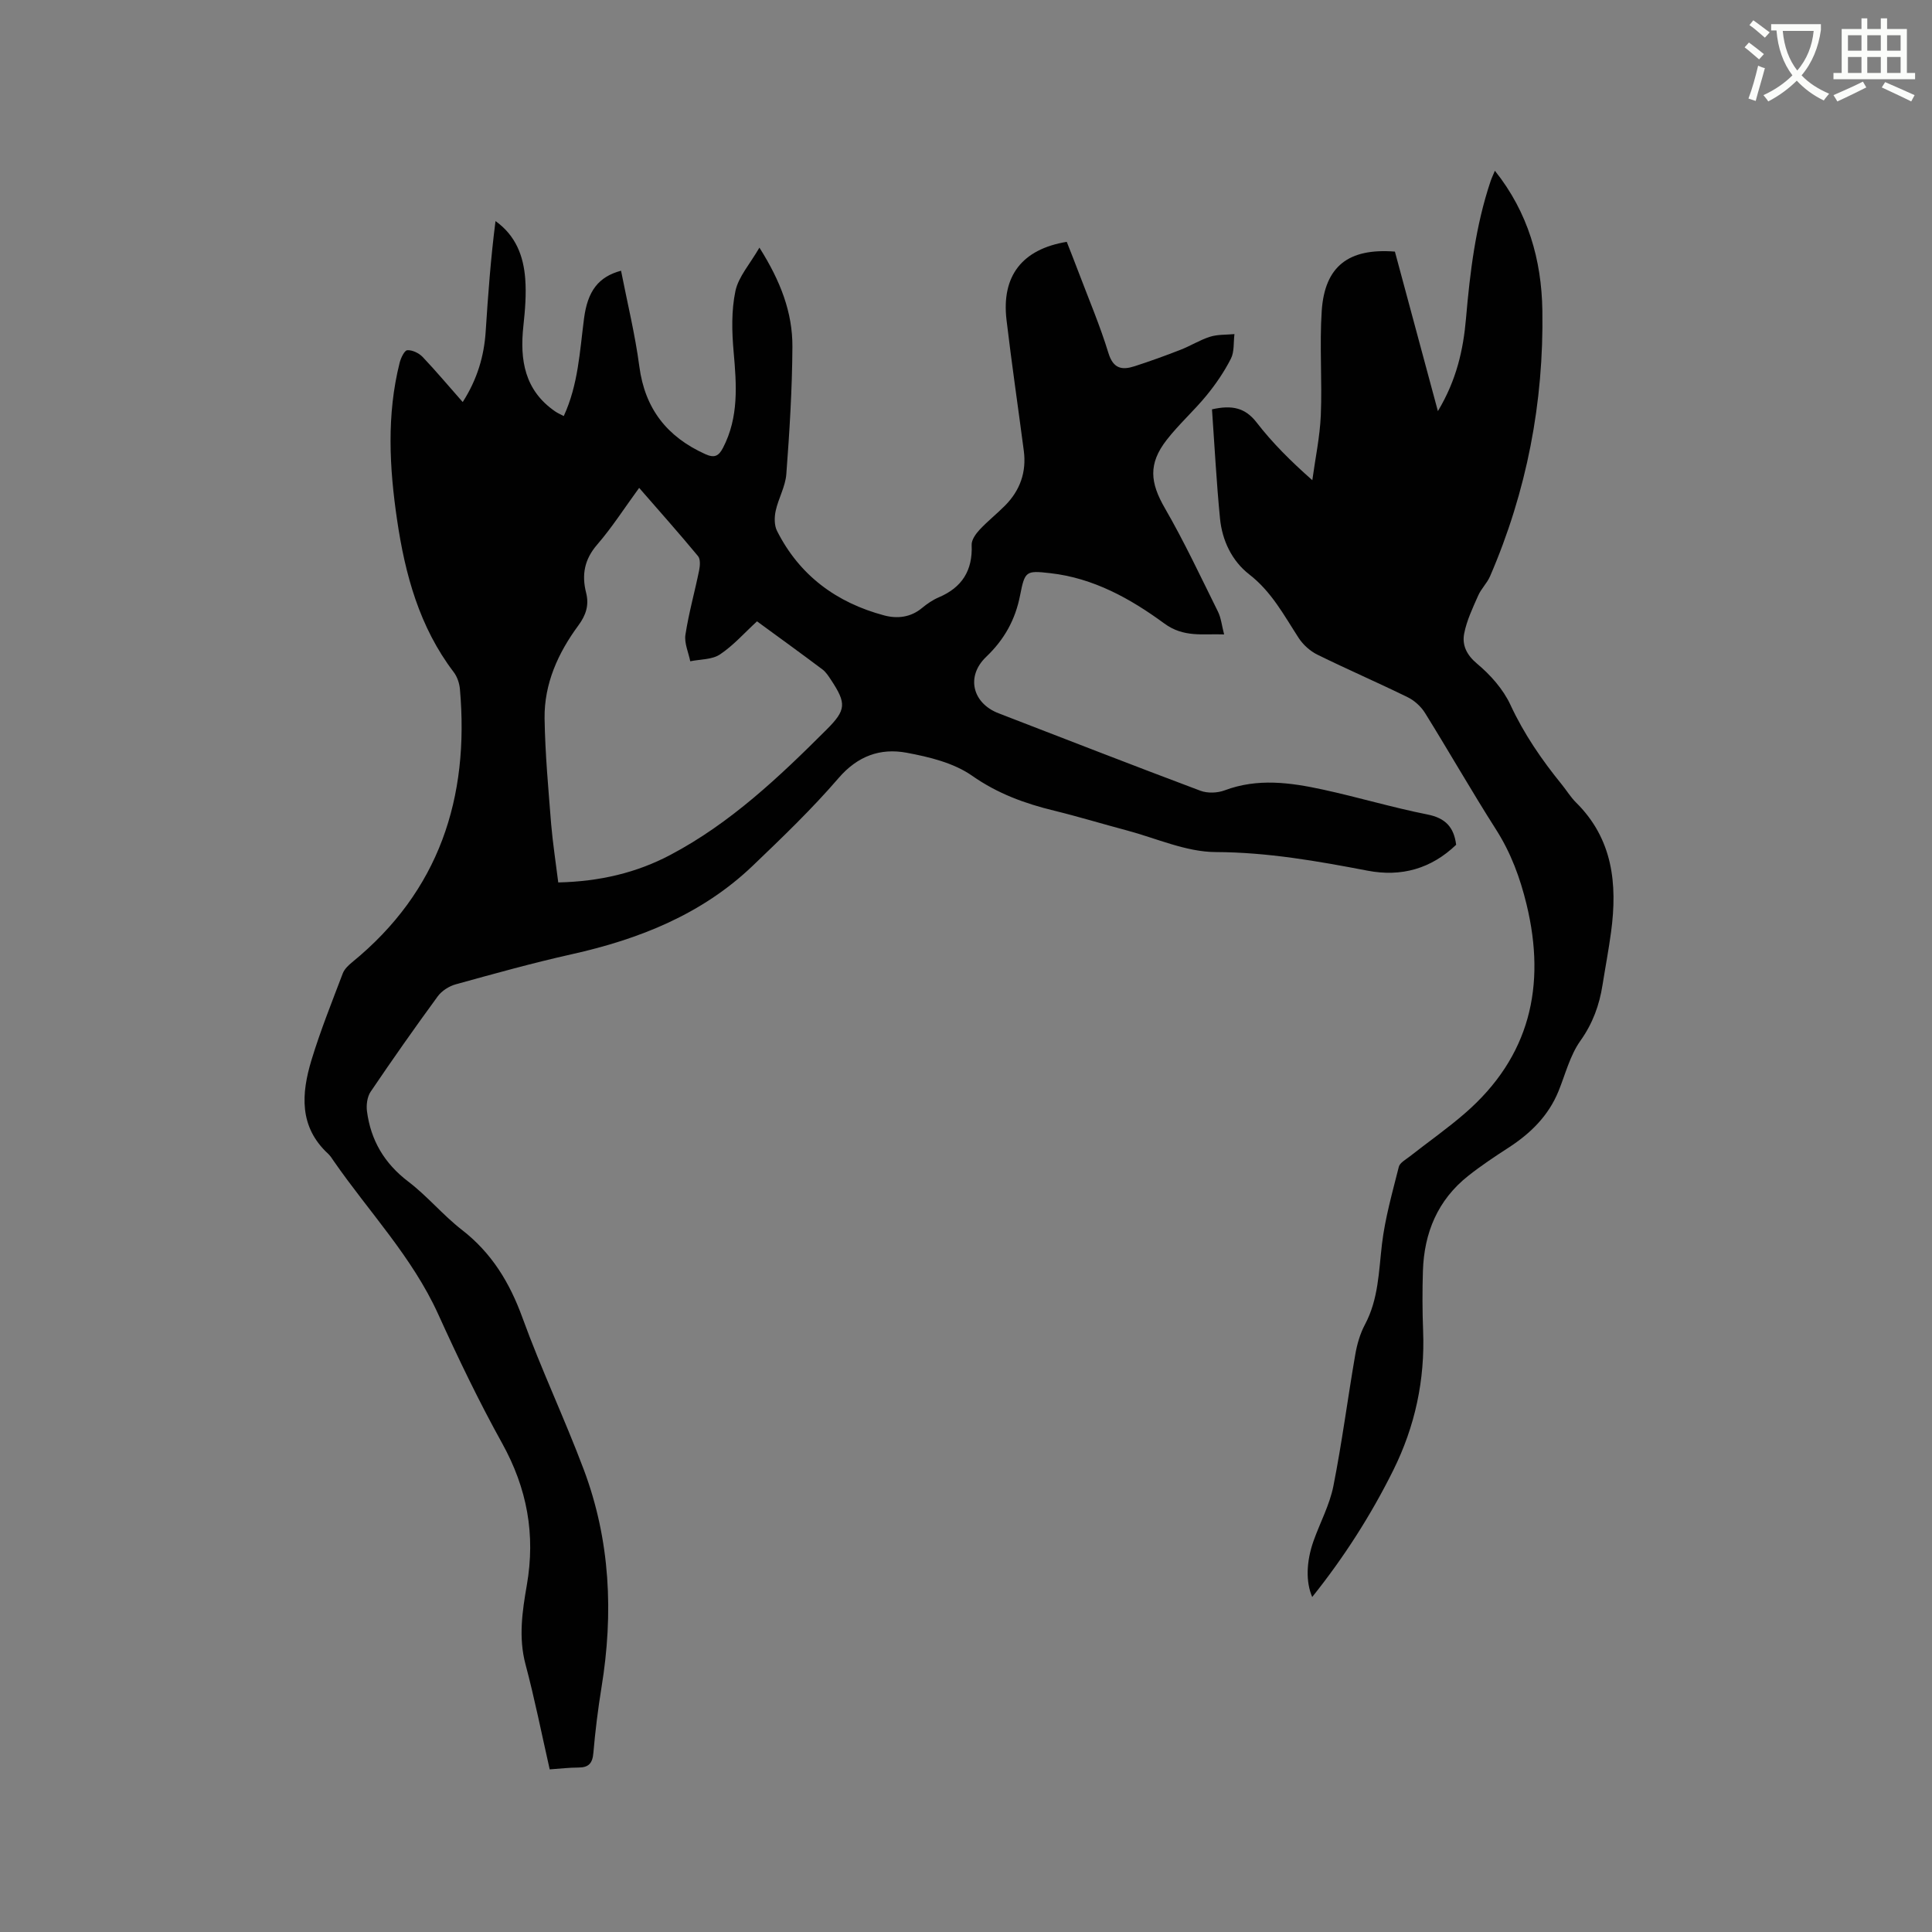 <svg enable-background="new 0 0 400 400" viewBox="0 0 400 400" xmlns="http://www.w3.org/2000/svg"><rect x="0" y="0" width="400" height="400" fill="#808080" stroke="none"/><path d="m362.1 8.8c1.1.8 2.1 1.6 3.1 2.4l-1 1.1c-1.3-1.1-2.3-2-3-2.5zm1.9 4.8c.5.2.9.4 1.4.5-.6 2.3-1.3 4.5-1.9 6.8l-1.5-.5c.8-2.1 1.4-4.3 2-6.8zm-1-9.4c1.3.9 2.4 1.8 3.4 2.5l-1 1.1c-1.4-1.2-2.4-2.1-3.2-2.6zm3.7 2.2v-1.4h10.3v1.2c-.5 3.6-1.8 6.8-4 9.4 1.5 1.6 3.4 2.8 5.7 3.8-.3.4-.7.8-1.1 1.4-2.3-1.1-4.1-2.5-5.6-4.1-1.6 1.6-3.6 3.1-5.9 4.3-.3-.5-.7-.9-1-1.3 2.4-1.1 4.4-2.5 6-4.1-1.9-2.5-3-5.6-3.3-9.3h-1.1zm8.8 0h-6.4c.3 3.3 1.3 6 3 8.2 2-2.3 3.1-5.1 3.4-8.2z" fill="#fbfcfa"/><path d="m385.3 3.8h1.3v2.2h2.8v-2.2h1.3v2.2h4.1v9.1h1.7v1.3h-16.9v-1.3h1.7v-9.1h4.1v-2.2zm.4 13.1.7 1.2c-1.8.9-3.8 1.9-6 2.9-.2-.4-.5-.8-.8-1.3 2.3-1 4.3-1.9 6.1-2.8zm-3.1-6.4h2.8v-3.2h-2.8zm0 4.6h2.8v-3.3h-2.8zm4-4.6h2.8v-3.2h-2.8zm0 4.6h2.8v-3.3h-2.8zm3.7 1.9c2.1.9 4.1 1.8 6.1 2.7l-.7 1.3c-2.2-1.1-4.2-2-6.1-2.9zm3.2-9.7h-2.8v3.2h2.8zm-2.8 7.8h2.8v-3.3h-2.8z" fill="#fbfcfa"/><g fill="#010101"><path d="m95.8 83.24c3.01-4.71 4.43-9.5 4.76-14.67.49-7.58 1.05-15.16 2.03-22.8 4.22 3.02 5.79 7.26 6.15 11.91.25 3.25-.03 6.56-.38 9.81-.77 7.06.26 13.36 6.61 17.71.51.35 1.09.59 1.75.94 3.01-6.52 3.31-13.43 4.2-20.22.74-5.63 2.95-8.61 7.66-9.87 1.3 6.63 2.91 13.18 3.79 19.84 1.16 8.74 5.72 14.53 13.6 18.11 1.93.88 2.81.46 3.72-1.28 3.31-6.37 2.8-13.07 2.2-19.89-.37-4.16-.48-8.52.37-12.57.63-2.97 3-5.58 4.97-8.99 4.39 6.94 6.87 13.45 6.83 20.54-.05 8.79-.6 17.59-1.26 26.35-.19 2.57-1.64 5.02-2.2 7.59-.29 1.32-.31 3.01.27 4.16 4.66 9.25 12.34 14.88 22.21 17.51 2.68.71 5.46.42 7.81-1.54 1.05-.87 2.23-1.68 3.48-2.21 4.82-2.05 7.03-5.57 6.8-10.84-.05-1.04.85-2.3 1.64-3.15 1.66-1.78 3.59-3.3 5.3-5.03 3.09-3.13 4.43-6.92 3.86-11.3-1.18-9.03-2.51-18.05-3.58-27.1-1.08-9.09 3.22-14.66 12.47-16.18.81 2.07 1.66 4.2 2.47 6.35 2.1 5.55 4.43 11.02 6.16 16.68 1 3.26 2.81 3.56 5.4 2.73 3.22-1.04 6.4-2.19 9.55-3.42 2.07-.81 3.99-2.03 6.09-2.69 1.58-.5 3.36-.39 5.05-.55-.22 1.72 0 3.65-.74 5.1-1.37 2.69-3.12 5.25-5.03 7.59-2.61 3.19-5.74 5.97-8.27 9.23-3.85 4.95-3.42 8.84-.36 14.13 4.01 6.94 7.42 14.23 10.99 21.42.64 1.29.78 2.83 1.27 4.71-4.47-.17-8.35.7-12.42-2.29-6.99-5.13-14.66-9.39-23.57-10.39-5.03-.57-5.26-.47-6.25 4.58-.99 5.08-3.27 9.16-7.03 12.75-4.23 4.04-2.84 9.59 2.58 11.68 13.92 5.37 27.83 10.8 41.8 16.04 1.47.55 3.52.47 5.01-.09 6.81-2.56 13.61-1.62 20.36-.15 7.24 1.57 14.36 3.71 21.62 5.15 3.73.74 5.48 2.63 5.94 6.27-5.16 4.95-11.33 6.71-18.36 5.36-10.39-1.99-20.71-3.81-31.42-3.85-6.15-.02-12.3-2.86-18.43-4.49-5.01-1.33-9.98-2.85-15.02-4.08-6.08-1.48-11.71-3.53-17-7.24-3.8-2.66-8.88-3.89-13.57-4.76-5.41-1-10.11.66-14.06 5.25-5.52 6.41-11.67 12.31-17.79 18.17-10.52 10.05-23.49 15.19-37.48 18.31-8.06 1.8-16.02 4.02-23.98 6.22-1.39.38-2.9 1.34-3.74 2.49-4.76 6.5-9.39 13.09-13.9 19.76-.71 1.05-.92 2.74-.75 4.05.79 6.01 3.6 10.78 8.54 14.54 3.95 3 7.18 6.95 11.1 9.99 6.17 4.78 9.89 10.9 12.54 18.18 3.86 10.63 8.73 20.89 12.71 31.48 5.49 14.63 6.17 29.75 3.66 45.1-.73 4.49-1.29 9.03-1.68 13.56-.18 2.12-.97 3.01-3.08 3.01-1.89 0-3.78.23-5.96.38-1.67-7.36-3.11-14.61-5.01-21.75-1.48-5.56-.66-11.03.27-16.38 1.83-10.51.06-20.05-5.1-29.37-4.82-8.69-9.14-17.69-13.25-26.75-5.38-11.85-14.34-21.18-21.62-31.69-.36-.52-.7-1.09-1.16-1.51-6.07-5.6-5.55-12.48-3.45-19.41 1.84-6.07 4.22-11.98 6.47-17.92.34-.91 1.19-1.71 1.97-2.35 18-14.69 24.28-34 22.29-56.55-.11-1.2-.56-2.55-1.29-3.5-7.1-9.33-10.06-20.22-11.72-31.52-1.6-10.84-2.18-21.73.53-32.52.25-.99.99-2.56 1.58-2.6 1.04-.07 2.41.59 3.18 1.39 2.8 2.95 5.38 6.04 8.3 9.34zm19.78 99.46c8.61-.2 16.22-2 23.23-5.71 12.42-6.56 22.51-16.13 32.34-25.95 4.06-4.06 4.11-5.41.92-10.25-.52-.79-1.07-1.65-1.8-2.2-4.45-3.34-8.97-6.61-13.54-9.95-2.61 2.4-4.9 5.01-7.68 6.86-1.64 1.09-4.07.98-6.14 1.41-.37-1.83-1.26-3.75-1-5.49.69-4.49 1.93-8.88 2.84-13.34.19-.95.29-2.31-.23-2.94-3.89-4.7-7.95-9.26-12.19-14.13-3.05 4.17-5.62 8.2-8.71 11.77-2.64 3.06-3.21 6.24-2.27 9.95.64 2.53-.01 4.6-1.61 6.77-4.2 5.69-7.09 12.07-6.99 19.25.11 7.3.79 14.6 1.36 21.88.34 3.97.96 7.93 1.47 12.07z"/><path d="m297.7 85.12c3.87-6.45 5.26-12.71 5.82-19.19.83-9.62 1.99-19.18 5.08-28.39.22-.66.53-1.3.9-2.19 6.88 8.62 9.66 18.46 9.83 28.89.31 19.08-3.24 37.5-10.83 55.07-.62 1.43-1.85 2.59-2.47 4.02-1.13 2.56-2.37 5.15-2.89 7.86-.45 2.37.48 4.39 2.69 6.24 2.77 2.31 5.39 5.27 6.89 8.5 2.8 6.04 6.48 11.38 10.62 16.48 1 1.23 1.84 2.63 2.96 3.74 7.62 7.53 8.59 16.85 7.26 26.77-.49 3.67-1.19 7.32-1.77 10.98-.66 4.21-2.03 7.99-4.59 11.59-2.15 3.02-3.1 6.91-4.53 10.43-2.09 5.12-5.8 8.75-10.36 11.7-2.84 1.84-5.67 3.72-8.32 5.82-6.32 5-9.14 11.78-9.39 19.69-.13 4.13-.12 8.27.04 12.4.4 10.17-1.66 19.77-6.19 28.89-4.64 9.33-10.22 18.04-16.77 26.22-1.34-3.09-1.26-7.27.28-11.62 1.35-3.79 3.32-7.43 4.1-11.33 1.79-9.02 2.96-18.15 4.53-27.22.37-2.15 1-4.35 2.02-6.26 2.79-5.25 2.84-10.94 3.51-16.62.64-5.4 2.16-10.71 3.49-16.01.21-.84 1.4-1.48 2.21-2.11 3.83-3.01 7.84-5.81 11.51-9 13.42-11.66 16.82-26.33 12.73-43.21-1.33-5.49-3.23-10.66-6.3-15.48-5.07-7.95-9.74-16.15-14.72-24.16-.83-1.34-2.2-2.59-3.62-3.28-6.18-3.03-12.5-5.76-18.67-8.8-1.5-.74-2.95-2.04-3.87-3.45-3.04-4.68-5.6-9.57-10.23-13.16-3.57-2.77-5.61-6.99-6.06-11.57-.74-7.55-1.13-15.13-1.66-22.61 4.17-.94 6.88-.33 9.25 2.73 3.23 4.18 6.99 7.94 11.52 11.94.61-4.49 1.57-8.97 1.76-13.47.3-7.19-.29-14.43.19-21.6.62-9.22 5.56-13.01 15.15-12.26 2.89 10.68 5.79 21.45 8.9 33.03z"/></g></svg>